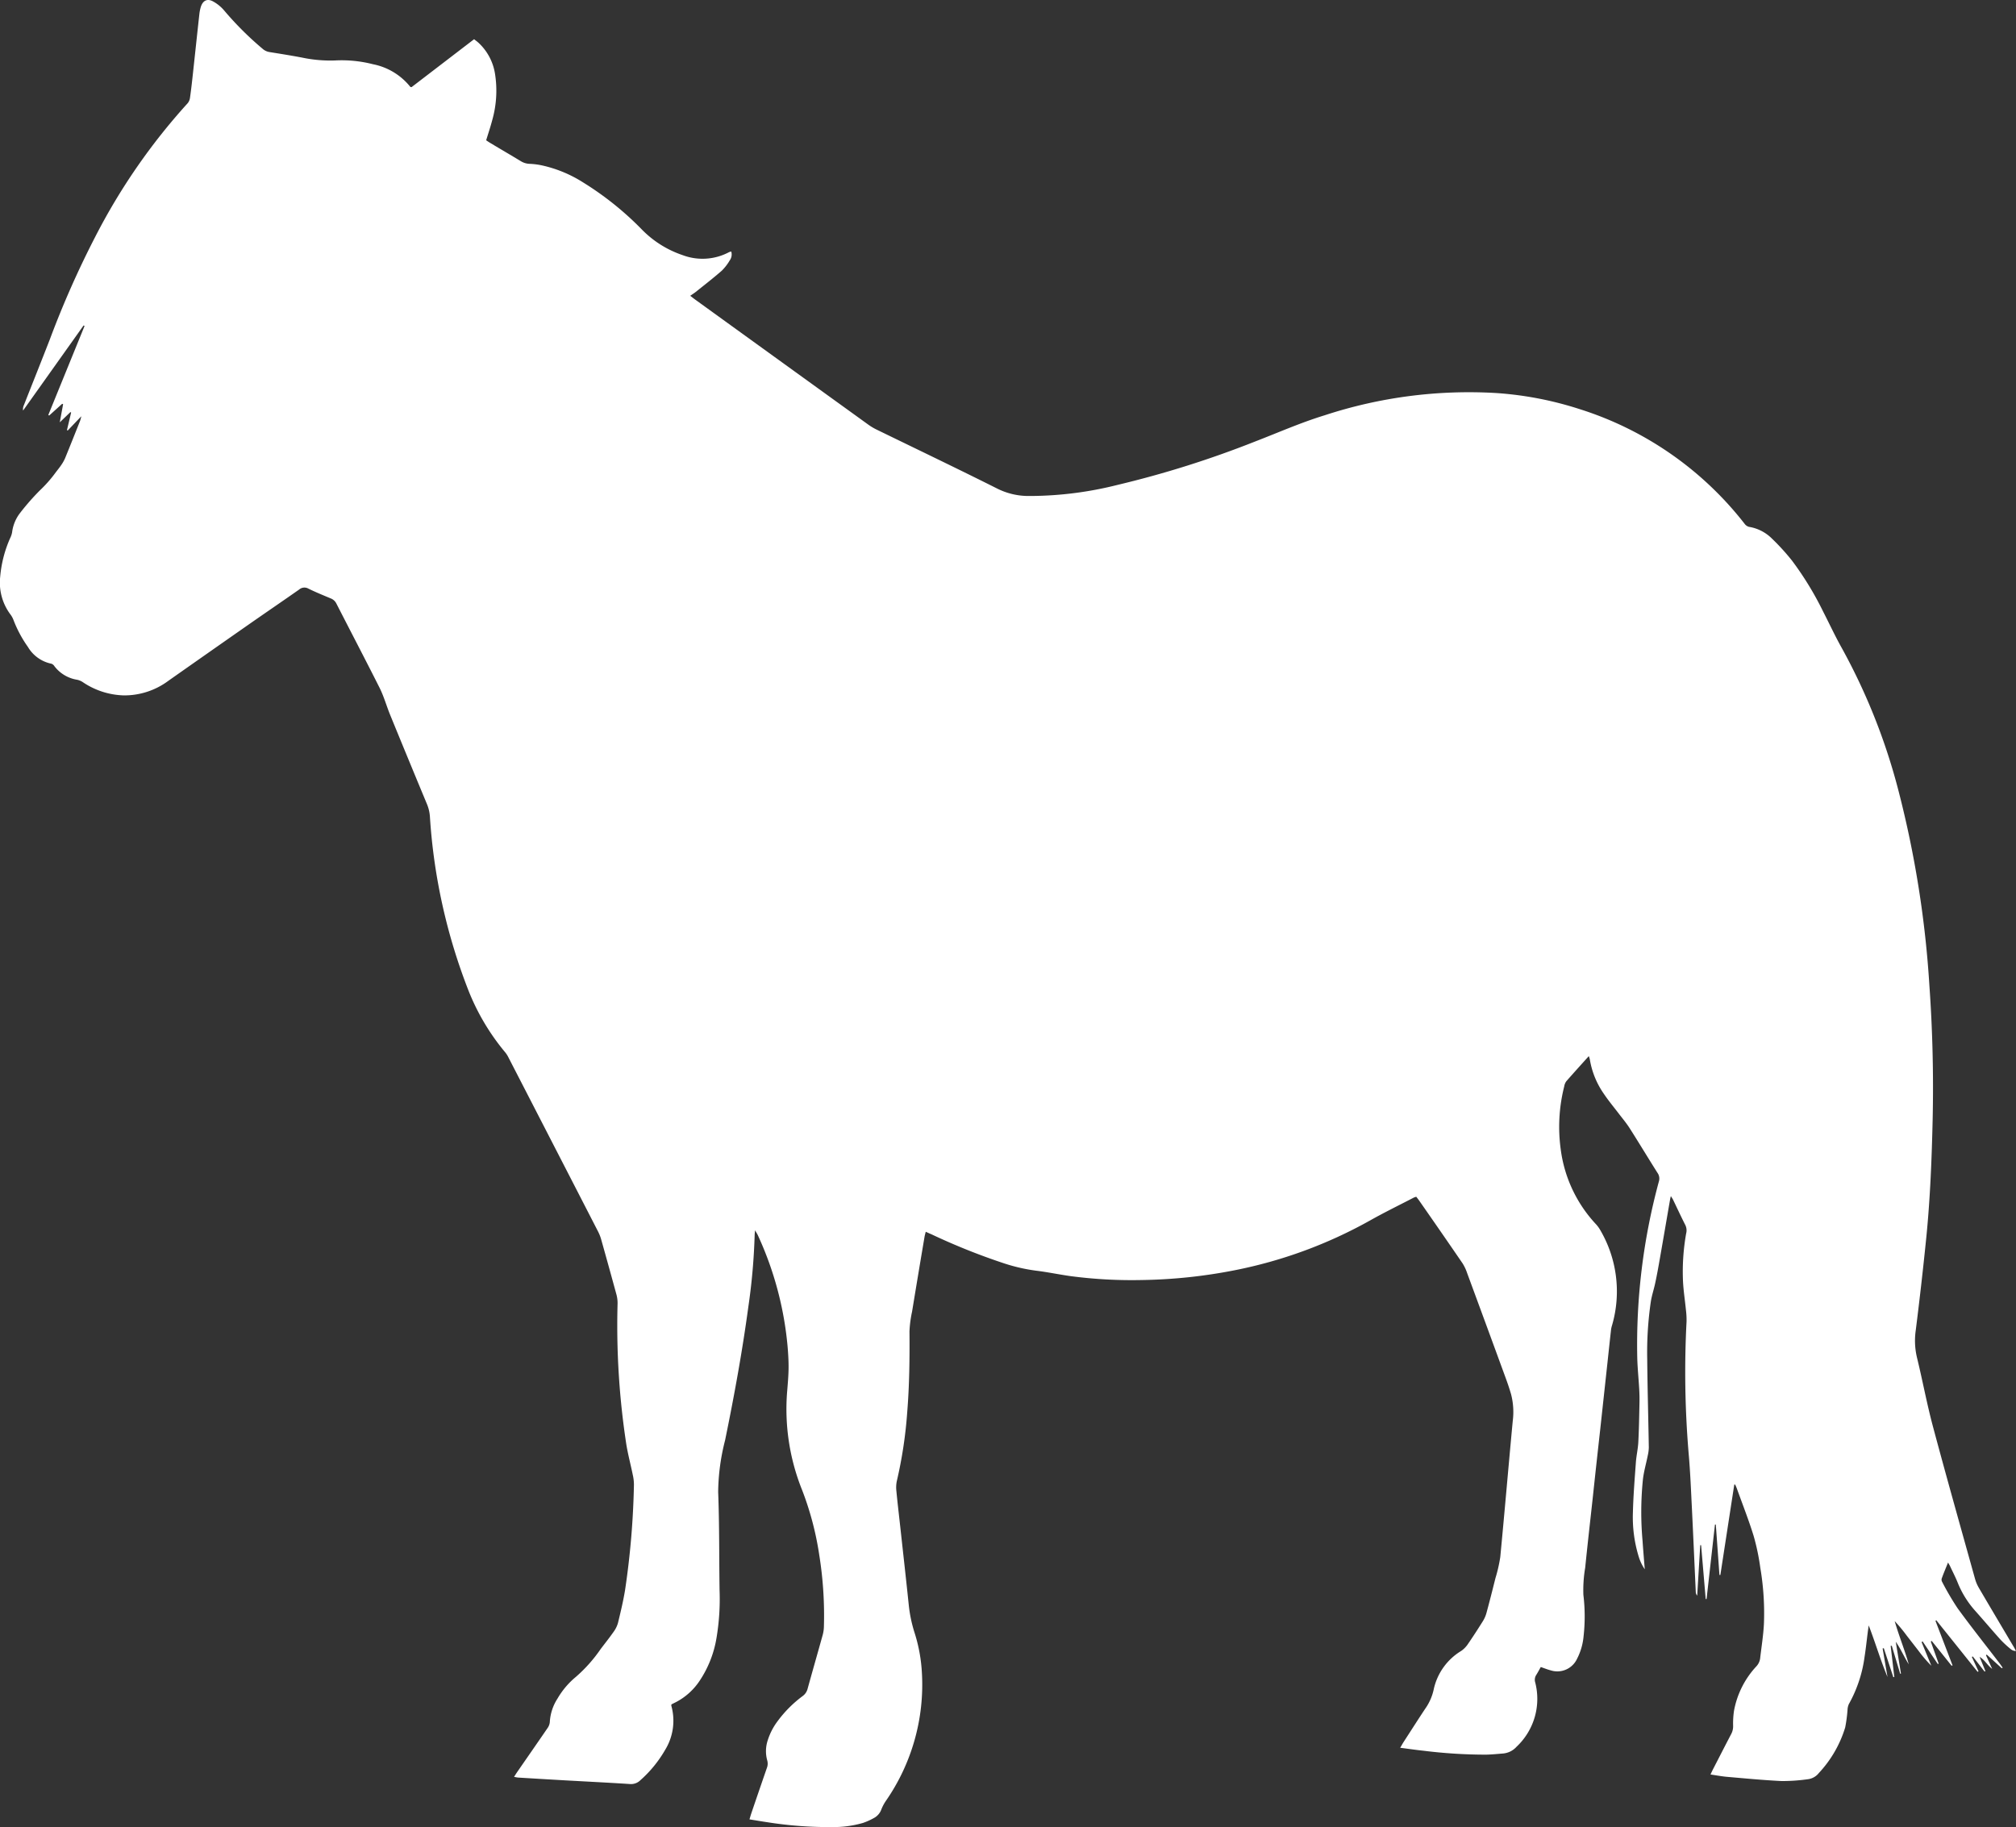 <?xml version="1.0" encoding="UTF-8"?>
<svg xmlns="http://www.w3.org/2000/svg" xmlns:xlink="http://www.w3.org/1999/xlink" width="111.188" height="100.787" viewBox="0 0 111.188 100.787">
  <rect x="0" y="0" width="111.188" height="100.787" fill="#333333" stroke="none"/>
  <defs>
    <clipPath id="a">
      <rect width="111.188" height="100.787" fill="#fff"></rect>
    </clipPath>
  </defs>
  <g clip-path="url(#a)">
    <path d="M106.79,89.375l2.28,2.846.052-.028-.37-.793.052-.028.65.835.048-.023-.322-.788c.291.17.428.468.694.662l-.342-.752.041-.036.834.756.043-.037c-.064-.09-.124-.181-.191-.268-.766-1-1.55-1.987-2.291-3.005a15.244,15.244,0,0,1-.857-1.463.236.236,0,0,1-.021-.175c.1-.283.22-.562.35-.886.059.107.1.166.125.229.138.294.288.584.409.886a5.292,5.292,0,0,0,.979,1.565c.468.525.921,1.063,1.391,1.586a5.967,5.967,0,0,0,.555.511.444.444,0,0,0,.288.105c-.054-.1-.1-.2-.161-.291-.63-1.066-1.264-2.13-1.89-3.2a2.087,2.087,0,0,1-.207-.489c-.782-2.809-1.576-5.615-2.329-8.432-.335-1.256-.57-2.538-.879-3.8a4,4,0,0,1-.061-1.488q.323-2.561.582-5.129c.217-2.174.3-4.356.35-6.539q.079-3.67-.18-7.333a56.9,56.9,0,0,0-1.694-10.71,33.767,33.767,0,0,0-3.133-7.908c-.37-.657-.687-1.344-1.032-2.016a17.528,17.528,0,0,0-1.721-2.817,12.247,12.247,0,0,0-1.1-1.208,2.314,2.314,0,0,0-1.269-.652.443.443,0,0,1-.242-.167,18.632,18.632,0,0,0-9.086-6.323,19.066,19.066,0,0,0-4.623-.892,25.522,25.522,0,0,0-9.463,1.231c-1.305.4-2.554.953-3.825,1.443a55.482,55.482,0,0,1-7.613,2.4,19.941,19.941,0,0,1-4.7.605h-.126a3.839,3.839,0,0,1-1.811-.421c-2.193-1.1-4.408-2.159-6.614-3.235a3.136,3.136,0,0,1-.459-.271q-4.787-3.455-9.571-6.915c-.083-.06-.162-.126-.262-.2.114-.08.209-.14.3-.21.482-.387.972-.766,1.437-1.172a2.717,2.717,0,0,0,.441-.57.559.559,0,0,0,.084-.491.63.63,0,0,0-.122.036,3.114,3.114,0,0,1-2.561.163A5.675,5.675,0,0,1,35.4,12.66a17.04,17.04,0,0,0-3.235-2.594,7.068,7.068,0,0,0-2.286-.945,4.056,4.056,0,0,0-.655-.083.981.981,0,0,1-.5-.148c-.556-.337-1.119-.664-1.678-1-.08-.047-.156-.1-.233-.151.114-.374.235-.73.33-1.093A5.946,5.946,0,0,0,27.3,4.063a2.955,2.955,0,0,0-.9-1.695c-.075-.07-.159-.13-.252-.205L22.7,4.806c-.034-.007-.063,0-.072-.017A3.5,3.5,0,0,0,20.57,3.543a6.941,6.941,0,0,0-2.092-.208,7.539,7.539,0,0,1-1.811-.157c-.6-.115-1.2-.209-1.8-.306a.74.74,0,0,1-.388-.184A17.557,17.557,0,0,1,12.364.579a2.172,2.172,0,0,0-.6-.493c-.321-.183-.57-.067-.685.285A2.167,2.167,0,0,0,10.993.8c-.119,1.074-.232,2.149-.349,3.223-.05.459-.1.918-.166,1.375a.584.584,0,0,1-.131.3A34.015,34.015,0,0,0,5.254,13.06a51.983,51.983,0,0,0-2.507,5.666c-.472,1.212-.955,2.42-1.432,3.63a.5.5,0,0,0-.041.29l3.336-4.693.054.027-2,4.912.049.029.716-.647.052.022-.184,1,.586-.564.04.024-.229.965.039.029.751-.788a2.525,2.525,0,0,1-.064.245c-.275.692-.55,1.384-.832,2.073a2.2,2.2,0,0,1-.216.38c-.093.139-.2.267-.3.4a7.185,7.185,0,0,1-.871.989,13.131,13.131,0,0,0-1.078,1.227,2.179,2.179,0,0,0-.456,1.092,1.16,1.16,0,0,1-.1.3A6.622,6.622,0,0,0,.01,31.819a2.934,2.934,0,0,0,.584,2.1,1.254,1.254,0,0,1,.157.3,6.686,6.686,0,0,0,.788,1.466,1.958,1.958,0,0,0,1.293.926A.318.318,0,0,1,3,36.747a1.965,1.965,0,0,0,1.268.752.946.946,0,0,1,.335.154,4.236,4.236,0,0,0,2.221.706,4.062,4.062,0,0,0,2.469-.81q2.189-1.539,4.383-3.072c.938-.655,1.884-1.3,2.82-1.955A.445.445,0,0,1,17,32.465c.405.2.823.369,1.239.544a.573.573,0,0,1,.313.284c.793,1.551,1.6,3.092,2.384,4.65.238.476.381,1,.583,1.494q1.013,2.476,2.04,4.945a2.181,2.181,0,0,1,.152.668,31.88,31.88,0,0,0,2.134,9.608,12.471,12.471,0,0,0,2.021,3.394,1.5,1.5,0,0,1,.183.291q2.473,4.8,4.941,9.6a2.36,2.36,0,0,1,.17.438q.426,1.515.84,3.033a1.808,1.808,0,0,1,.061.495,43.228,43.228,0,0,0,.485,7.783c.093.558.24,1.106.353,1.661a2.42,2.42,0,0,1,.064.558,44.962,44.962,0,0,1-.489,5.8c-.1.61-.245,1.213-.391,1.814a1.55,1.55,0,0,1-.249.5c-.222.318-.465.622-.7.931A8.122,8.122,0,0,1,31.761,92.5a4.431,4.431,0,0,0-1.015,1.2,2.657,2.657,0,0,0-.423,1.3.693.693,0,0,1-.134.338c-.551.806-1.109,1.607-1.664,2.41-.053.076-.1.155-.173.265a1.972,1.972,0,0,0,.221.041q1.273.078,2.546.151c1.205.068,2.411.127,3.615.205a.731.731,0,0,0,.589-.214,6.692,6.692,0,0,0,1.366-1.677,3.073,3.073,0,0,0,.337-2.426.266.266,0,0,1,.007-.077l.241-.12a3.514,3.514,0,0,0,1.3-1.162,6.005,6.005,0,0,0,.943-2.381,13,13,0,0,0,.169-2.635c-.027-1.805-.007-3.612-.077-5.416a11.882,11.882,0,0,1,.382-2.856c.5-2.437.947-4.882,1.28-7.347a34.119,34.119,0,0,0,.351-3.981c0-.059.01-.117.022-.253.076.135.12.2.152.27a18.609,18.609,0,0,1,1.639,6.11c.035.407.061.817.057,1.226s-.042.837-.076,1.255a11.967,11.967,0,0,0,.82,5.461,16.823,16.823,0,0,1,.947,3.582,21.094,21.094,0,0,1,.258,3.954,1.949,1.949,0,0,1-.067.464c-.274.99-.559,1.978-.833,2.969a.71.71,0,0,1-.27.4,6.6,6.6,0,0,0-1.376,1.376,3.5,3.5,0,0,0-.549,1.056,1.9,1.9,0,0,0-.032,1.116.652.652,0,0,1-.021.426q-.432,1.249-.857,2.5c-.033.1-.061.2-.1.33.338.054.657.11.976.156a21.842,21.842,0,0,0,3.575.269,5.878,5.878,0,0,0,1.71-.229,3.711,3.711,0,0,0,.653-.3.878.878,0,0,0,.365-.46,2.459,2.459,0,0,1,.232-.439,11.24,11.24,0,0,0,2-7.047,8.819,8.819,0,0,0-.4-2.226,7.644,7.644,0,0,1-.328-1.565c-.146-1.409-.305-2.817-.459-4.225-.076-.688-.158-1.376-.224-2.066a1.707,1.707,0,0,1,.032-.556,24.225,24.225,0,0,0,.567-3.762c.121-1.487.138-2.977.125-4.468a6.483,6.483,0,0,1,.143-1.09q.339-2.065.688-4.129c.014-.081.038-.161.066-.276.118.052.219.1.32.141A35.448,35.448,0,0,0,55.41,69.7a9.716,9.716,0,0,0,1.746.395c.635.077,1.262.211,1.9.3a25.9,25.9,0,0,0,3.958.213,28.546,28.546,0,0,0,5.064-.535,25.267,25.267,0,0,0,7.5-2.759c.786-.442,1.6-.838,2.4-1.254a.931.931,0,0,1,.133-.044c.058.076.117.148.169.224.8,1.147,1.594,2.293,2.382,3.445a2.44,2.44,0,0,1,.253.536q1.079,2.922,2.148,5.848.151.411.275.833a3.9,3.9,0,0,1,.093,1.494c-.235,2.5-.447,5-.687,7.494a8.086,8.086,0,0,1-.266,1.163c-.16.641-.322,1.282-.495,1.919a1.723,1.723,0,0,1-.2.457c-.272.436-.553.868-.844,1.291a1.421,1.421,0,0,1-.349.348,3.291,3.291,0,0,0-1.509,2.088,2.9,2.9,0,0,1-.48,1.106c-.406.612-.8,1.231-1.2,1.848-.055.085-.1.175-.177.3.451.058.865.12,1.281.163a27.816,27.816,0,0,0,3.455.217c.314-.007.627-.039.941-.064a1.13,1.13,0,0,0,.74-.371,3.623,3.623,0,0,0,1.031-3.547.493.493,0,0,1,.056-.415c.089-.141.166-.289.251-.437.193.066.367.137.547.184A1.2,1.2,0,0,0,86.98,91.5a3.367,3.367,0,0,0,.358-1.231,9.87,9.87,0,0,0-.01-2.294,7.339,7.339,0,0,1,.1-1.5c.128-1.274.274-2.546.413-3.818q.2-1.878.41-3.756.206-1.894.411-3.787c.064-.595.127-1.19.194-1.784a1.68,1.68,0,0,1,.059-.244,6.692,6.692,0,0,0-.67-5.255A1.785,1.785,0,0,0,88,67.506a7.437,7.437,0,0,1-1.921-4.1,9.083,9.083,0,0,1,.19-3.468.688.688,0,0,1,.113-.288c.4-.458.808-.906,1.244-1.391a1.175,1.175,0,0,1,.055.164,4.626,4.626,0,0,0,.773,1.91c.262.391.567.754.852,1.13.2.259.407.507.58.78.518.815,1.016,1.642,1.532,2.458a.538.538,0,0,1,.075.467A34.347,34.347,0,0,0,90.3,74.92c.015.566.075,1.131.107,1.7.014.251.02.5.015.755-.015.724-.027,1.449-.064,2.172-.019.376-.108.748-.135,1.124-.067.921-.141,1.842-.164,2.764a7.415,7.415,0,0,0,.3,2.364,2.6,2.6,0,0,0,.354.766c-.045-.576-.088-1.074-.122-1.573a17.863,17.863,0,0,1,.022-3.4c.053-.435.177-.861.263-1.292a2.2,2.2,0,0,0,.061-.46c-.027-1.616-.073-3.232-.088-4.848a19.223,19.223,0,0,1,.2-3.2c.054-.34.168-.67.239-1.008.1-.462.182-.925.263-1.39.189-1.074.372-2.15.558-3.225.008-.047.02-.093.042-.19.059.094.094.141.12.194.228.472.447.949.686,1.416a.68.68,0,0,1,.038.457,12.058,12.058,0,0,0-.173,2.634c.026.523.109,1.042.16,1.564a4.551,4.551,0,0,1,.036.655,53.543,53.543,0,0,0,.115,7.268c.09,1.013.13,2.032.181,3.048.076,1.531.141,3.062.212,4.593a.321.321,0,0,0,.079.209l.168-2.782h.048q.127,1.486.253,2.971l.048,0,.463-4.11.047,0q.1,1.391.2,2.782l.051,0,.767-4.985.052,0c.031.074.066.148.093.224.312.869.652,1.729.924,2.61a12.411,12.411,0,0,1,.366,1.753,14.956,14.956,0,0,1,.2,3.106c-.034.637-.137,1.271-.21,1.906a.8.8,0,0,1-.219.44,4.89,4.89,0,0,0-1.222,2.445,4.757,4.757,0,0,0-.048.815.912.912,0,0,1-.1.45c-.331.632-.655,1.268-.981,1.9-.052.1-.1.2-.166.342.311.046.595.1.881.127,1.014.088,2.028.186,3.043.235a10.066,10.066,0,0,0,1.441-.1.914.914,0,0,0,.614-.346,6.41,6.41,0,0,0,1.45-2.513,8.068,8.068,0,0,0,.128-.962.891.891,0,0,1,.074-.326,7.289,7.289,0,0,0,.867-2.613c.09-.569.14-1.144.227-1.725.364.939.646,1.909,1.037,2.844l-.269-1.571.064-.018.526,1.6.054-.01-.2-1.713.06-.013.465,1.549.042-.01-.287-1.757c.276.394.46.837.717,1.244-.224-.8-.545-1.574-.776-2.383a8.686,8.686,0,0,1,.664.8q.329.422.657.846a7.342,7.342,0,0,0,.7.816l-.538-1.306.058-.035.838,1.246.047-.022-.435-1.218.051-.034,1.1,1.372.048-.026-.94-2.451.048-.04" transform="translate(0 0)" fill="#fff" fill-rule="evenodd"></path>
  </g>
</svg>
